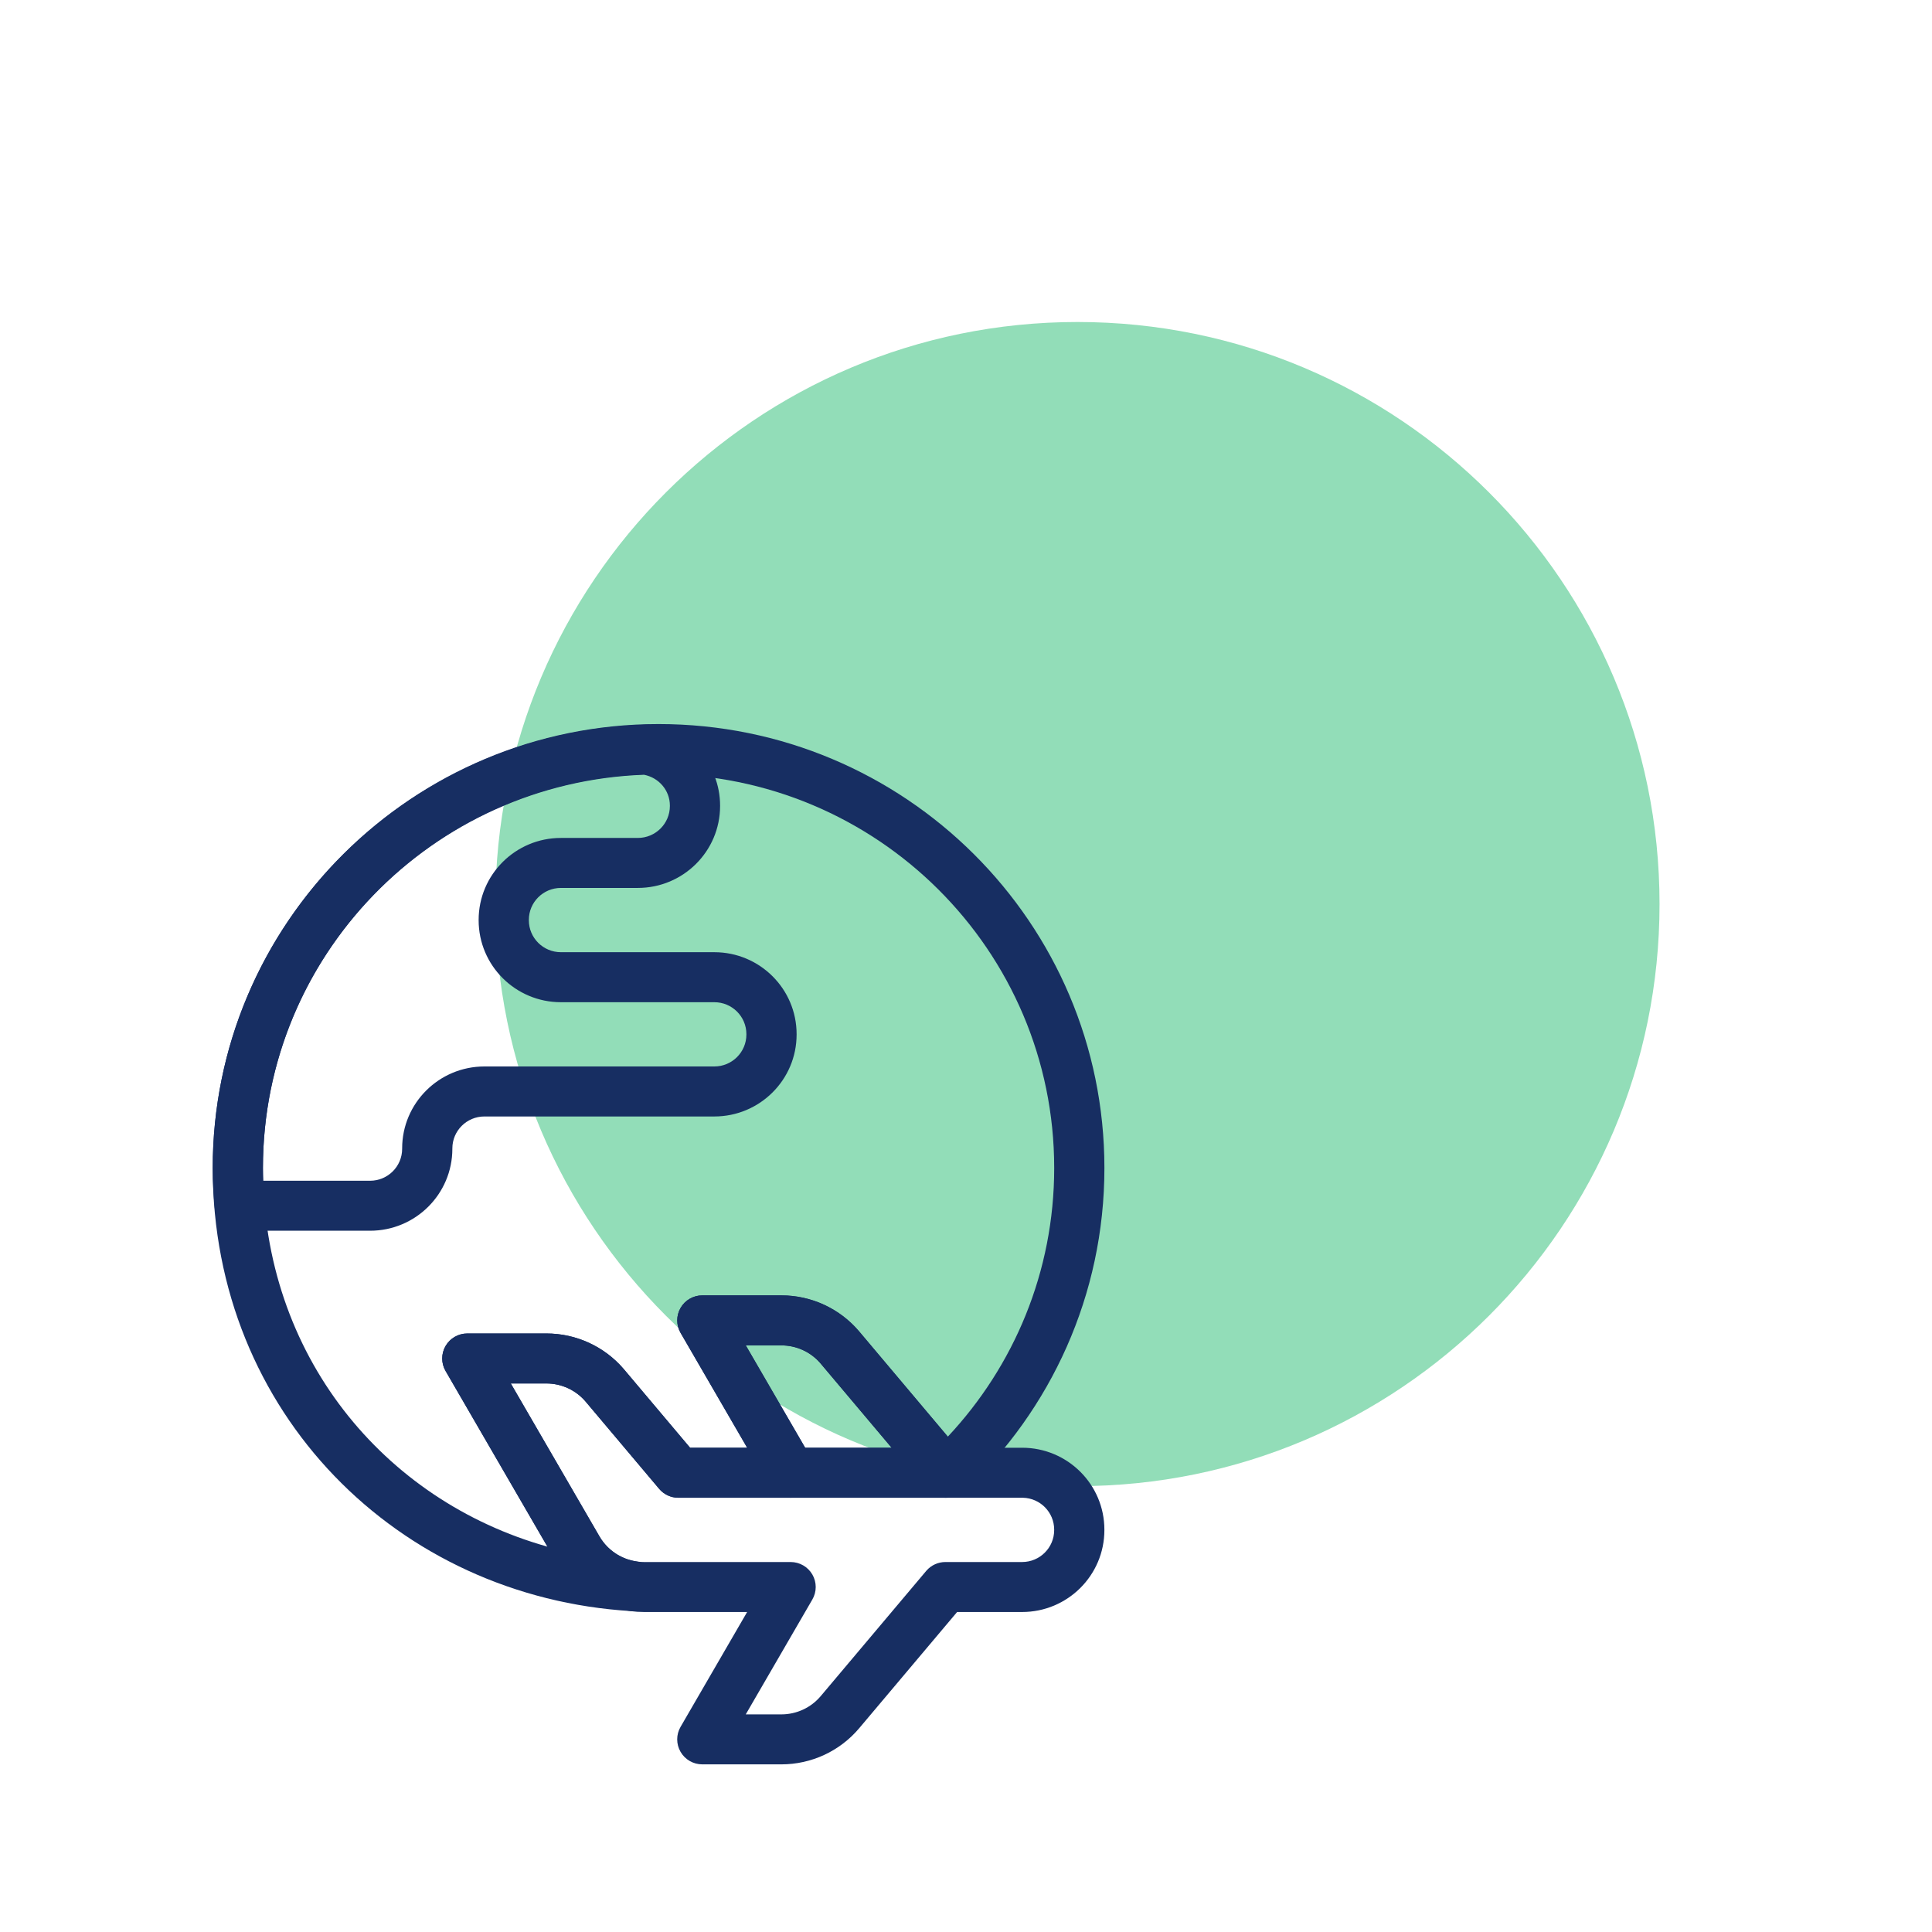 <svg width="78" height="78" viewBox="0 0 78 78" fill="none" xmlns="http://www.w3.org/2000/svg">
<g clip-path="url(#clip0_4439_988)">
<path d="M43.5 60C56.479 60 67 49.479 67 36.5C67 23.521 56.479 13 43.5 13C30.521 13 20 23.521 20 36.5C20 49.479 30.521 60 43.5 60Z" fill="#92DDB8"/>
<g clip-path="url(#clip1_4439_988)">
<g clip-path="url(#clip2_4439_988)">
<path d="M16.236 46.38V46.364C16.236 44.538 17.723 43.056 19.558 43.056H28.839C29.554 43.056 30.134 42.479 30.134 41.767V41.751C30.134 41.039 29.554 40.462 28.839 40.462H22.646C20.812 40.462 19.324 38.98 19.324 37.153V37.138C19.324 35.311 20.812 33.83 22.646 33.83H25.75C26.465 33.83 27.045 33.252 27.045 32.54V32.525C27.045 31.913 26.605 31.397 26 31.279C17.451 31.589 10.615 38.571 10.615 47.157C10.615 47.327 10.619 47.498 10.626 47.67H14.941C15.656 47.67 16.236 47.092 16.236 46.38ZM29.072 32.54C29.072 34.367 27.585 35.848 25.75 35.848H22.646C21.931 35.848 21.351 36.426 21.351 37.138V37.153C21.351 37.866 21.931 38.443 22.646 38.443H28.839C30.673 38.443 32.161 39.924 32.161 41.751V41.767C32.161 43.594 30.673 45.075 28.839 45.075H19.558C18.843 45.075 18.263 45.652 18.263 46.364V46.38C18.262 48.207 16.775 49.688 14.941 49.688H9.678C9.154 49.688 8.716 49.289 8.669 48.769C8.622 48.249 8.588 47.711 8.588 47.157C8.588 37.442 16.353 29.553 26.034 29.258L26.076 29.258C26.119 29.259 26.161 29.262 26.204 29.267C27.808 29.488 29.072 30.84 29.072 32.525V32.54Z" fill="#172E62"/>
<path d="M31.548 52.298C32.76 52.298 33.91 52.832 34.69 53.757L38.947 58.81C39.2 59.11 39.256 59.529 39.089 59.885C38.923 60.24 38.565 60.468 38.171 60.468H31.921C31.559 60.468 31.225 60.275 31.044 59.963L27.477 53.812C27.297 53.5 27.297 53.115 27.478 52.803C27.659 52.491 27.993 52.298 28.355 52.298H31.548ZM32.507 58.449H35.998L33.137 55.055L33.137 55.054C32.743 54.587 32.162 54.317 31.548 54.317H30.11L32.507 58.449Z" fill="#172E62"/>
<path d="M42.56 61.757C42.56 61.056 41.998 60.486 41.298 60.468L41.265 60.468H27.387C27.088 60.468 26.804 60.336 26.611 60.107L23.649 56.593L23.649 56.592C23.255 56.124 22.673 55.854 22.06 55.854H20.622L24.202 62.029C24.574 62.669 25.259 63.063 25.999 63.063H31.92C32.282 63.063 32.616 63.255 32.797 63.567C32.978 63.879 32.978 64.264 32.797 64.576L30.108 69.214H31.546C32.16 69.214 32.741 68.944 33.135 68.476L33.135 68.476L37.393 63.423L37.411 63.402C37.603 63.187 37.879 63.063 38.169 63.063H41.265C41.98 63.063 42.56 62.485 42.56 61.773V61.757ZM44.587 61.773C44.587 63.6 43.1 65.081 41.265 65.081H38.641L34.688 69.773C33.908 70.698 32.758 71.232 31.546 71.232H28.353C27.991 71.232 27.657 71.04 27.476 70.727C27.295 70.415 27.295 70.03 27.476 69.718L30.164 65.081H25.999C24.534 65.081 23.18 64.302 22.448 63.039L22.447 63.039L17.989 55.35C17.808 55.038 17.808 54.653 17.989 54.341C18.17 54.028 18.505 53.836 18.867 53.836H22.06C23.272 53.836 24.422 54.37 25.202 55.295H25.202L27.86 58.449H41.267C43.101 58.45 44.587 59.931 44.587 61.757V61.773Z" fill="#172E62"/>
<path d="M42.561 47.156C42.561 38.372 35.409 31.25 26.588 31.25C17.766 31.25 10.615 38.372 10.615 47.156C10.615 54.675 15.456 60.577 22.101 62.442L17.989 55.35C17.808 55.038 17.808 54.653 17.989 54.341C18.17 54.028 18.505 53.836 18.867 53.836H22.059C23.253 53.836 24.386 54.354 25.164 55.252L25.201 55.295L25.201 55.295L27.86 58.449H30.165L27.477 53.812C27.296 53.5 27.296 53.115 27.477 52.803C27.657 52.491 27.992 52.298 28.354 52.298H31.547C32.741 52.298 33.873 52.817 34.652 53.714L34.688 53.757L34.689 53.757L38.266 58.002C40.93 55.16 42.561 51.349 42.561 47.156ZM44.588 47.156C44.588 52.295 42.412 56.926 38.936 60.192C38.748 60.369 38.499 60.468 38.24 60.468H38.17C37.87 60.468 37.586 60.336 37.393 60.107L33.136 55.055L33.099 55.012C32.705 54.57 32.141 54.317 31.547 54.317H30.109L32.798 58.954C32.979 59.266 32.979 59.651 32.798 59.963C32.617 60.275 32.282 60.468 31.92 60.468H27.387C27.087 60.468 26.803 60.336 26.611 60.107L23.649 56.593C23.254 56.125 22.672 55.854 22.059 55.854H20.622L24.183 61.996C24.19 62.007 24.197 62.019 24.204 62.03C24.522 62.58 25.076 62.949 25.702 63.039C26.239 63.117 26.62 63.603 26.564 64.141C26.509 64.679 26.037 65.078 25.495 65.045C16.077 64.482 8.588 57.049 8.588 47.156C8.588 37.257 16.647 29.232 26.588 29.232C36.529 29.232 44.588 37.257 44.588 47.156Z" fill="#172E62"/>
</g>
</g>
</g>
<defs>
<clipPath id="clip0_4439_988">
<rect width="78" height="78" fill="white"/>
</clipPath>
<clipPath id="clip1_4439_988">
<rect width="41" height="45" fill="white" transform="translate(6 28)"/>
</clipPath>
<clipPath id="clip2_4439_988">
<rect width="36" height="42" fill="white" transform="translate(8.588 29.232)"/>
</clipPath>
</defs>
</svg>
